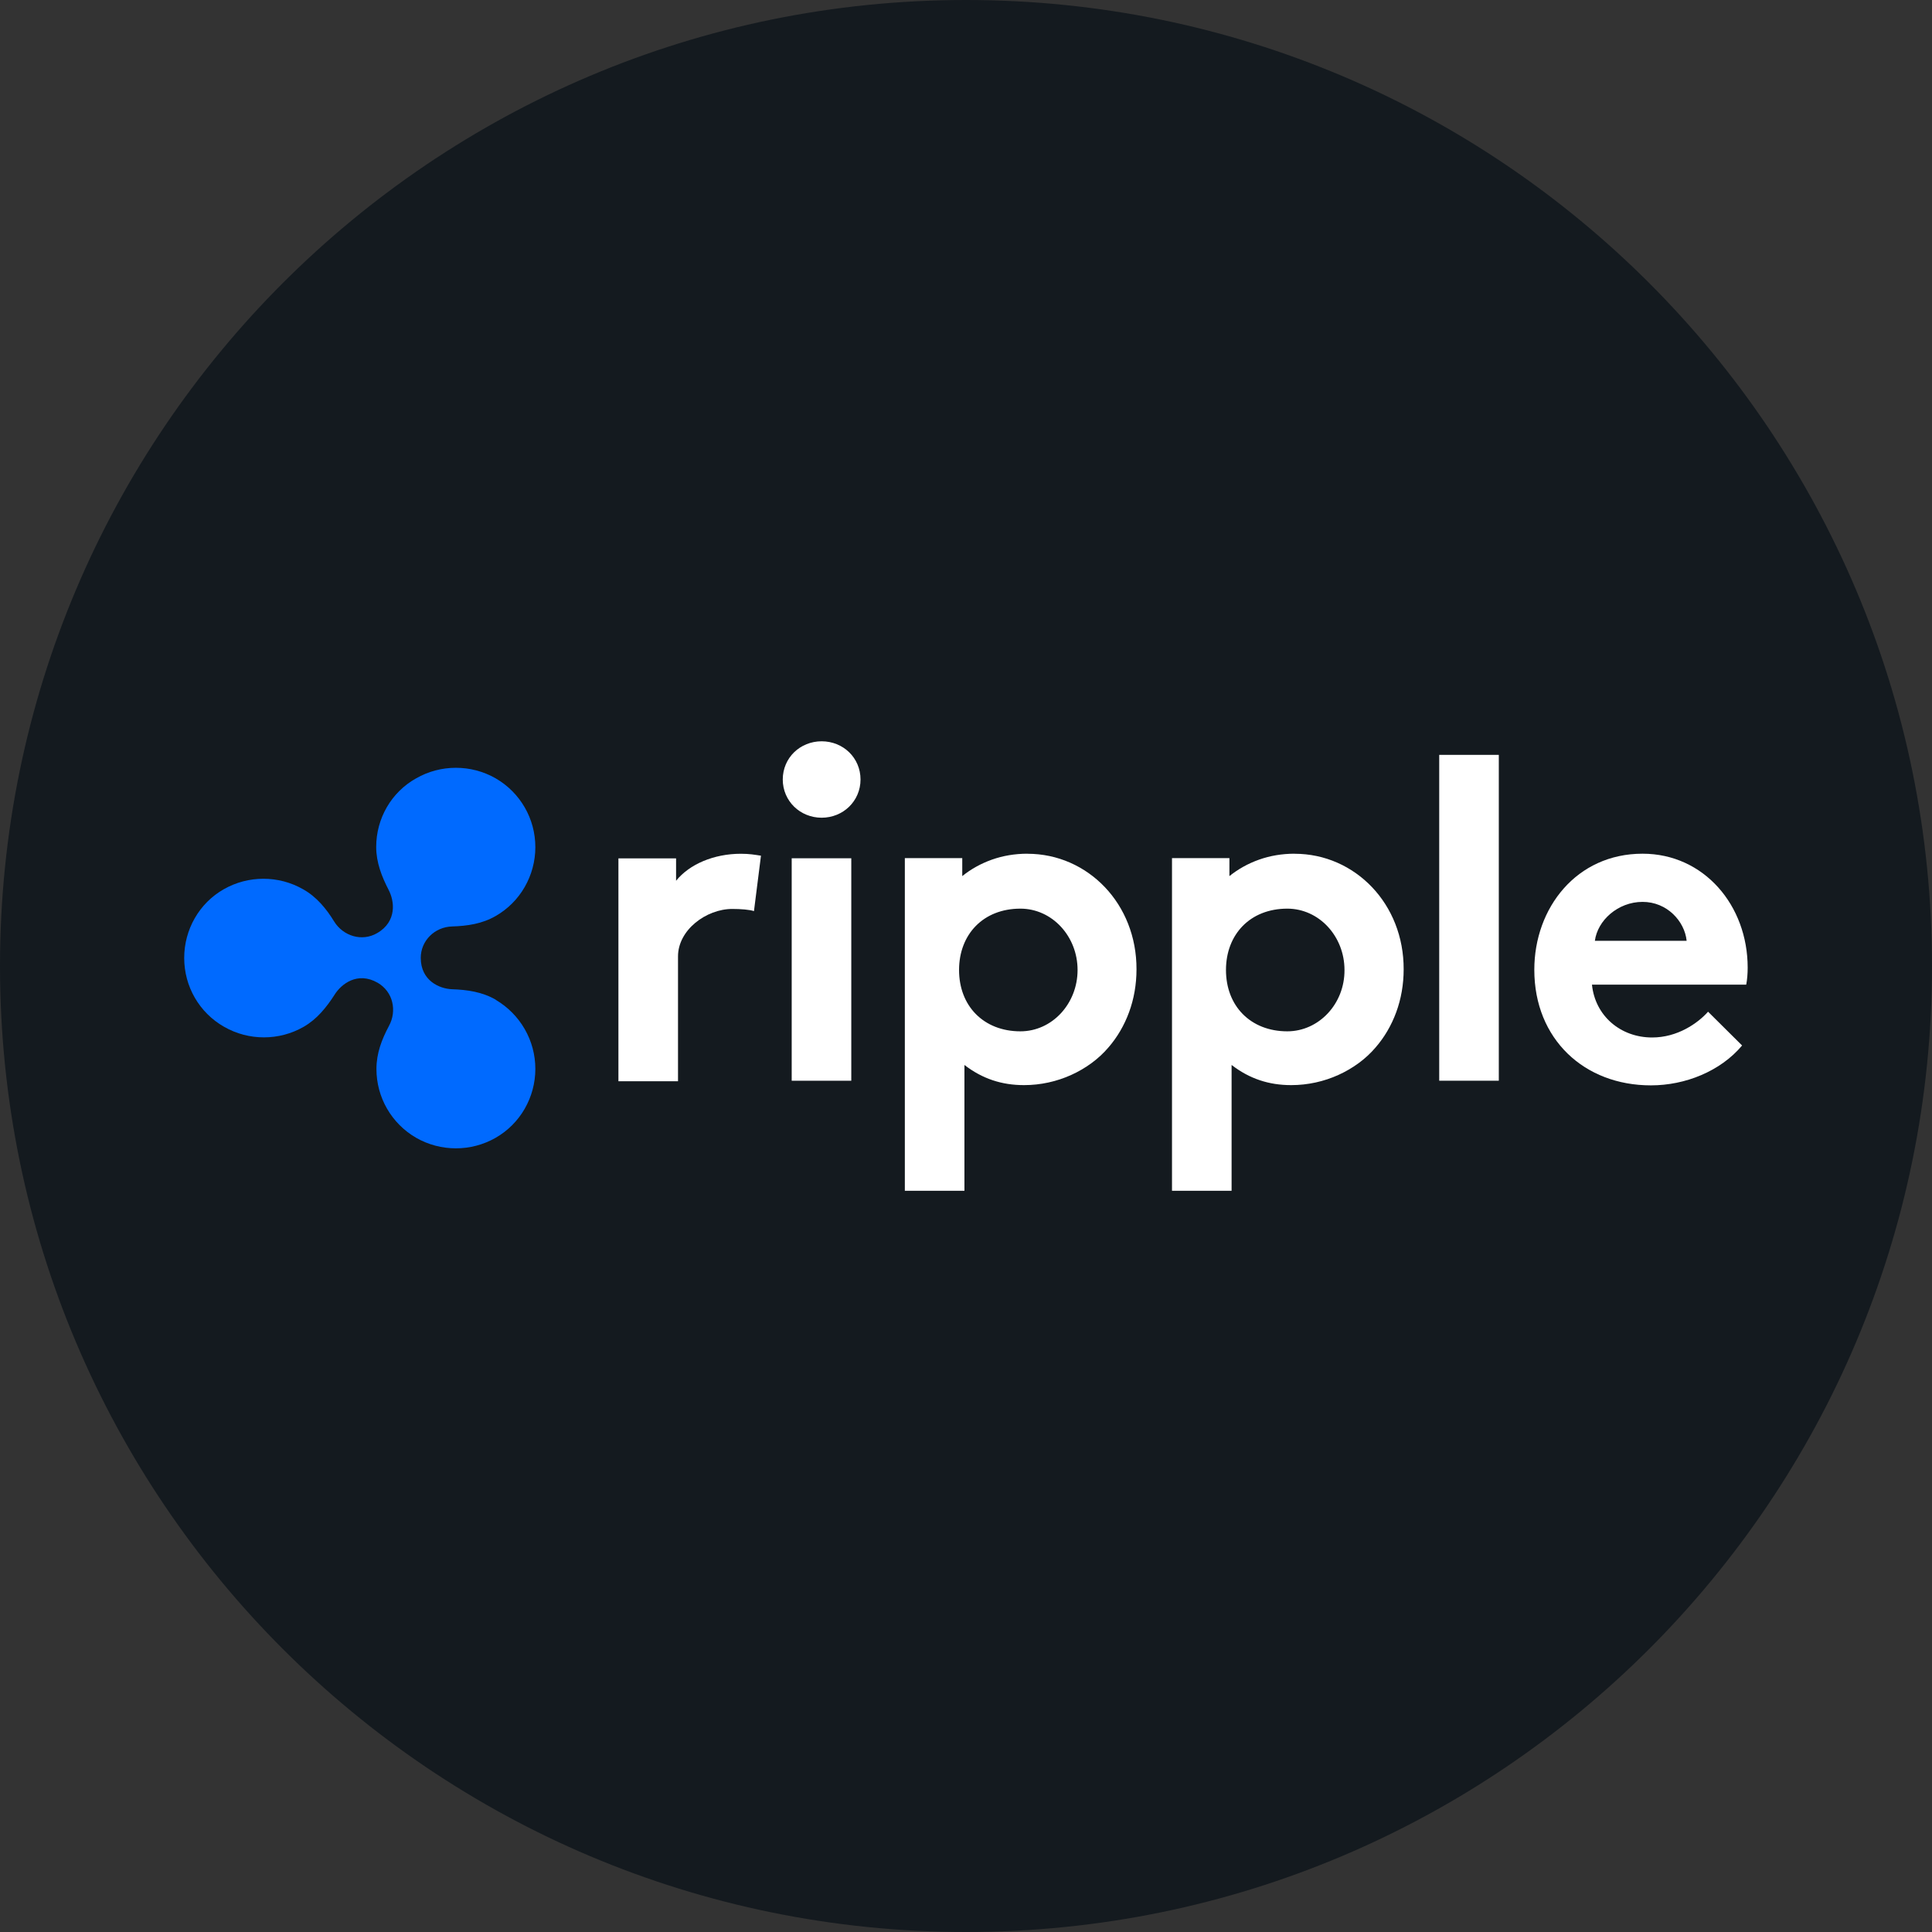 <?xml version="1.0" encoding="UTF-8"?>
<svg id="Layer_1" xmlns="http://www.w3.org/2000/svg" version="1.1" viewBox="0 0 32 32">
  <rect x="0" y="0" width="32" height="32" fill="#333333" stroke="none"/>
  <!-- Generator: Adobe Illustrator 29.3.1, SVG Export Plug-In . SVG Version: 2.1.0 Build 151)  -->
  <defs>
    <style>
      .st0 {
        fill: #006aff;
      }

      .st1 {
        fill: #fff;
      }

      .st2 {
        fill: #141a1f;
      }

      .st3 {
        display: none;
      }
    </style>
  </defs>
  <g id="Layer_11">
    <path class="st2" d="M32,16c0,2.209-.448,4.314-1.257,6.228s-1.981,3.638-3.429,5.086-3.172,2.619-5.086,3.429-4.019,1.257-6.228,1.257-4.314-.448-6.228-1.257-3.638-1.981-5.086-3.429-2.619-3.172-3.429-5.086S0,18.209,0,16s.448-4.314,1.257-6.228c.809-1.914,1.981-3.638,3.429-5.086s3.172-2.619,5.086-3.429C11.686.447,13.791,0,16,0s4.314.448,6.228,1.257c1.914.809,3.638,1.981,5.086,3.429s2.619,3.172,3.429,5.086c.81,1.914,1.257,4.019,1.257,6.228Z"/>
  </g>
  <path class="st3" d="M29.21,17.983c-.1,0-.191.04-.257.106s-.107.157-.107.258.041.192.107.257.157.106.257.106.191-.04.257-.106.107-.157.107-.257-.041-.192-.107-.258-.157-.106-.257-.106ZM29.21,18.056c.081,0,.153.032.206.085s.084.125.084.206-.032.153-.084.206-.125.085-.206.085c-.08,0-.153-.032-.205-.085s-.084-.125-.084-.206.032-.153.084-.206.124-.085.205-.085ZM29.067,18.148v.398h.074v-.16h.047l.047.08.047.08h.081l-.048-.081-.048-.081c.029-.007.054-.021.072-.041s.027-.045.027-.074c0-.035-.012-.065-.034-.086s-.057-.034-.103-.034h-.162ZM29.141,18.211h.085c.023,0,.04.006.052.015s.017.024.017.042-.006.032-.017.042-.029.015-.052.015h-.085s0-.114,0-.114Z"/>
  <g>
    <g>
      <path class="st1" d="M12.488,15.091c-.034-.012-.088-.021-.151-.027s-.136-.009-.208-.009c-.218,0-.442.088-.613.23s-.286.339-.286.556v2.068h-.987v-3.692h.955v.371c.111-.137.267-.249.451-.326s.397-.121.621-.121c.073,0,.13.004.182.01s.1.014.152.022l-.058.459-.058.459Z"/>
      <path class="st1" d="M13.608,12.278c.179,0,.341.069.457.182s.188.272.188.451-.073.338-.189.451-.278.182-.455.182-.339-.069-.455-.182-.189-.272-.189-.451.072-.338.188-.451.278-.182.457-.182ZM14.1,17.9h-.987v-3.684h.987v3.684Z"/>
      <path class="st1" d="M17.018,14.14c-.21,0-.407.034-.588.098s-.347.156-.492.273v-.298h-.951v5.51h.987v-2.084c.149.115.303.198.467.253s.336.081.521.081c.274,0,.542-.06.782-.169s.453-.264.616-.456c.145-.167.261-.365.341-.583s.123-.458.123-.71c.002-.54-.198-1.019-.525-1.362s-.779-.552-1.281-.552ZM16.901,17.082c-.306,0-.56-.106-.738-.286s-.278-.434-.278-.73.101-.55.278-.73.431-.286.738-.286c.262,0,.499.114.67.298s.277.438.277.718-.106.534-.277.718-.408.298-.67.298Z"/>
      <path class="st1" d="M24.825,17.9h-.987v-5.397h.987v5.397Z"/>
      <path class="st1" d="M28.855,17.316c-.179.214-.415.379-.677.491s-.55.17-.834.17c-.55,0-1.033-.19-1.378-.525s-.553-.813-.553-1.389c0-.514.175-.994.487-1.347s.76-.576,1.306-.576c.51,0,.945.215,1.253.558s.488.815.488,1.329c0,.05-.002.1-.006.147s-.01.093-.018.135h-2.555c.026.258.144.477.321.631s.413.244.675.244c.21,0,.398-.058.556-.141s.285-.189.371-.286l.282.28.282.28ZM27.936,15.583c-.016-.163-.098-.324-.226-.445s-.302-.2-.504-.2c-.206,0-.392.078-.533.197s-.235.281-.257.448h1.519Z"/>
      <path class="st1" d="M21.443,14.14c-.21,0-.407.034-.588.098s-.347.156-.492.273v-.298h-.951v5.51h.987v-2.084c.149.115.303.198.467.253s.336.081.521.081c.274,0,.542-.06.782-.169s.453-.264.616-.456c.145-.167.261-.365.341-.583s.123-.458.123-.71c.002-.54-.198-1.019-.525-1.362s-.779-.552-1.281-.552ZM21.322,17.082c-.306,0-.56-.106-.738-.286s-.278-.434-.278-.73.101-.55.278-.73.431-.286.738-.286c.262,0,.499.114.67.298s.277.438.277.718c.002.28-.104.534-.276.718s-.41.298-.672.298Z"/>
    </g>
    <path class="st0" d="M8.211,16.558c-.111-.064-.23-.106-.352-.132s-.247-.037-.37-.041c-.105-.004-.235-.039-.339-.121s-.181-.21-.181-.399c0-.141.057-.269.151-.363s.224-.153.369-.157c.125-.004.25-.015.371-.041s.239-.068.35-.132c.204-.117.368-.284.481-.481s.176-.424.176-.659-.062-.462-.176-.659-.278-.364-.481-.481c-.204-.117-.431-.175-.659-.175s-.455.058-.659.175c-.206.115-.371.281-.485.478s-.176.423-.176.659c0,.127.023.25.06.368s.089.232.145.341c.048.091.085.222.067.354s-.089.267-.256.363c-.125.073-.265.086-.393.05s-.244-.12-.32-.243c-.064-.105-.137-.207-.221-.298s-.18-.172-.291-.234c-.204-.117-.431-.175-.659-.175s-.455.058-.659.175c-.202.115-.365.281-.478.478s-.175.423-.175.659.062.462.176.659.279.364.485.481c.204.117.431.175.659.175s.455-.058.659-.175c.111-.064.206-.145.289-.236s.156-.191.223-.296c.054-.087.148-.184.271-.236s.274-.058.443.039c.125.073.207.187.239.316s.017.272-.054.401c-.058.109-.11.222-.147.34s-.059.241-.059.37c0,.236.062.462.176.659s.278.364.481.481c.204.117.431.175.659.175s.455-.058.659-.175c.204-.117.368-.284.481-.481s.176-.424.176-.659-.062-.462-.176-.66-.278-.366-.481-.485Z"/>
  </g>
</svg>